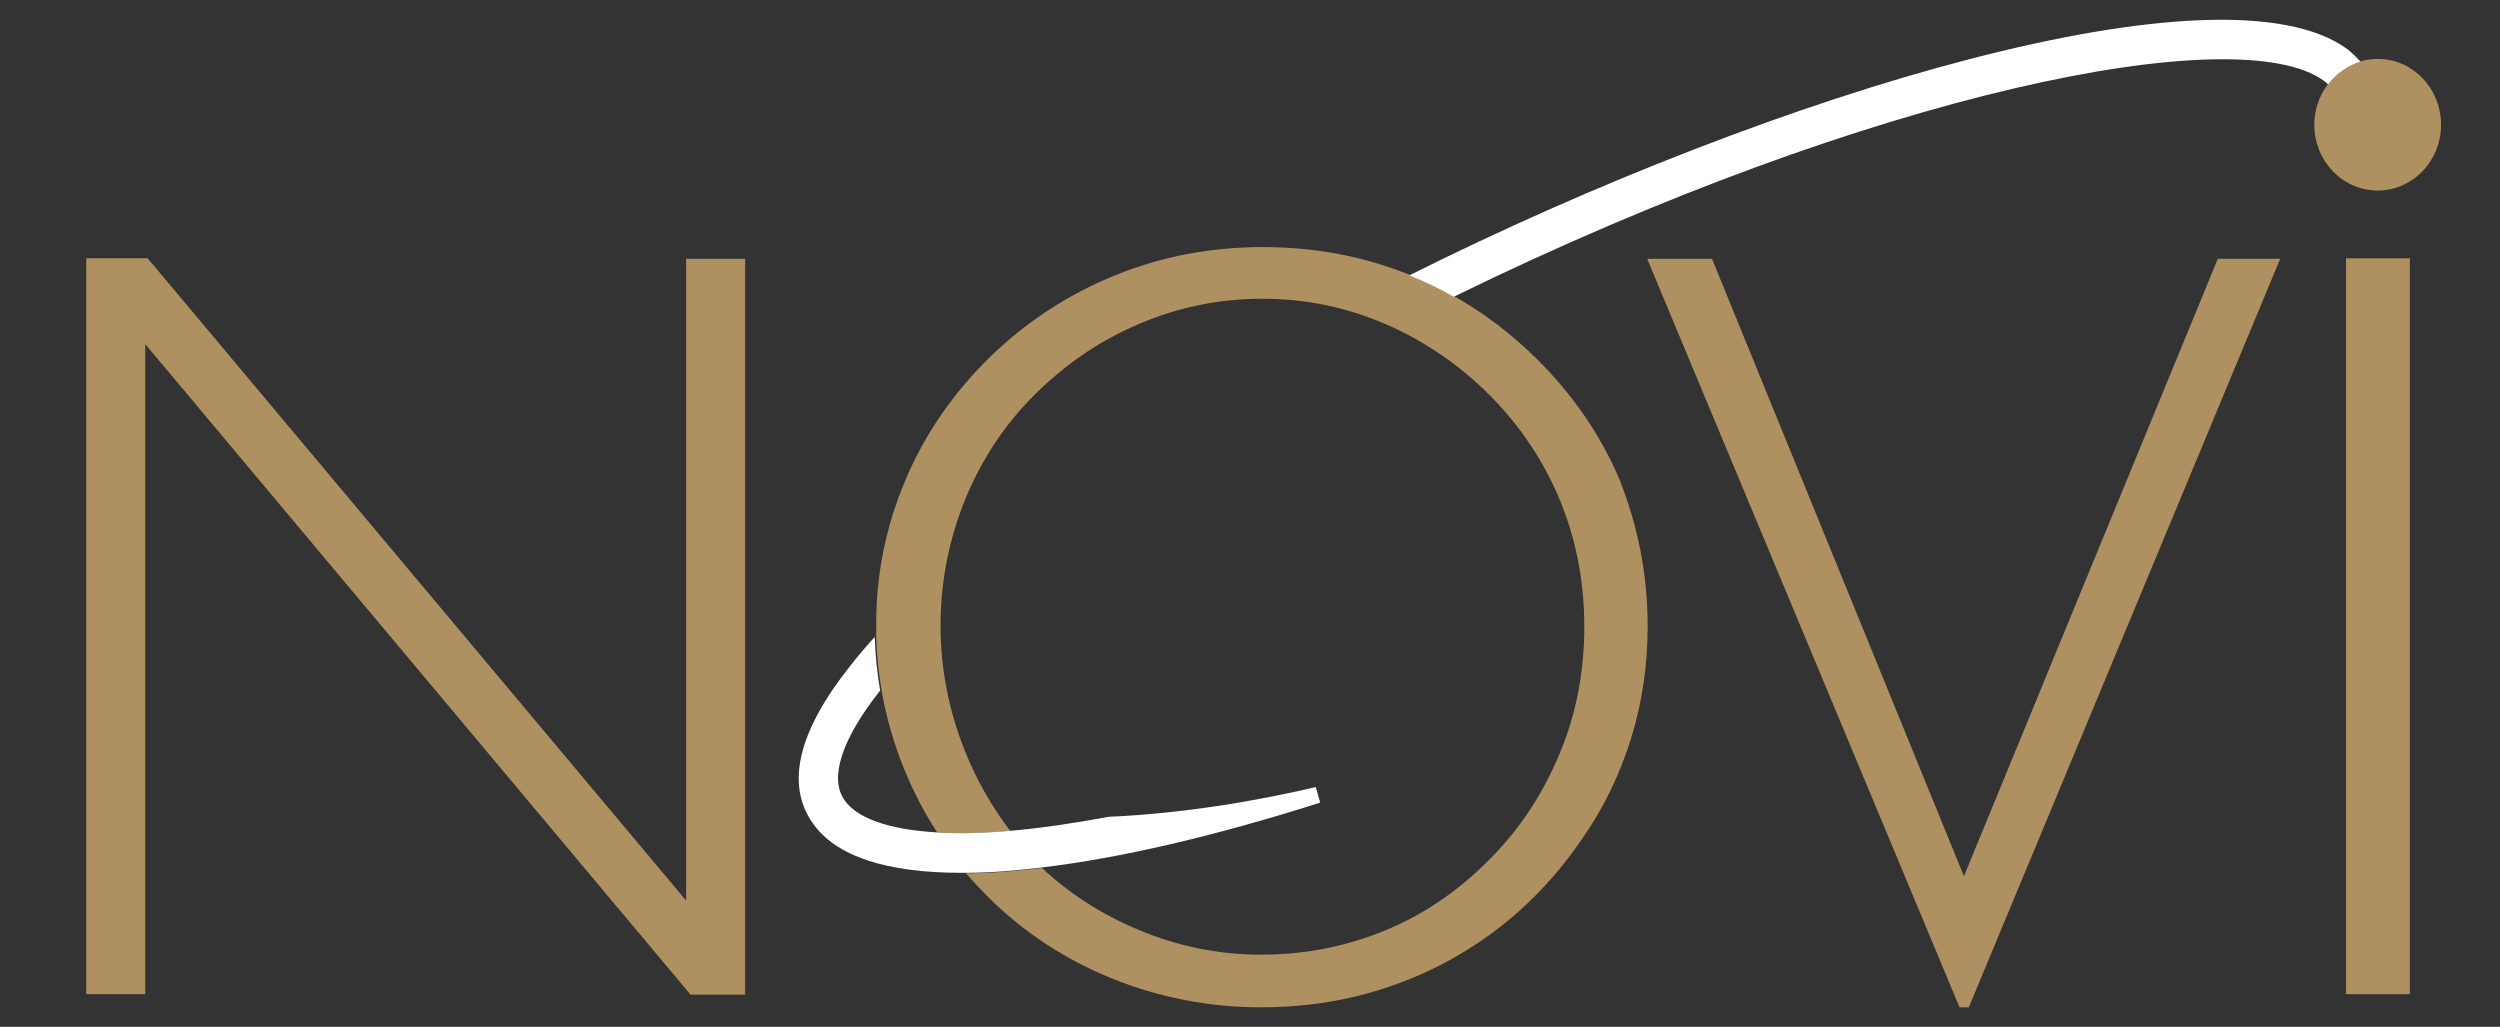 <?xml version="1.0" encoding="utf-8"?>
<!-- Generator: Adobe Illustrator 28.0.0, SVG Export Plug-In . SVG Version: 6.00 Build 0)  -->
<svg version="1.1" id="Gold_Metallic" xmlns="http://www.w3.org/2000/svg" xmlns:xlink="http://www.w3.org/1999/xlink" x="0px"
	 y="0px" viewBox="0 0 513 210.7" style="enable-background:new 0 0 513 210.7;" xml:space="preserve"><rect x="0" y="0" width="513" height="210.7" fill="#333333" stroke="none"/>
<style type="text/css">
	.st0{fill:#AF9161;}
	.st1{fill:#FFFFFF;}
	.st2{fill-rule:evenodd;clip-rule:evenodd;fill:#AF9161;stroke:#AF9161;stroke-miterlimit:8;}
</style>
<g>
	<path id="I" class="st0" d="M481.4,204v-151h13.1v151H481.4z"/>
	<path id="V" class="st0" d="M338,53.1h13.3l51.7,126.7l52.1-126.7h12.8L404,206.7h-1.9L338,53.1z"/>
	<path id="O" class="st0" d="M338.1,128.5c0,7.9-1.1,15.6-3.4,23c-2.3,7.4-5.6,14.3-10.1,20.7c-7.5,11-17,19.5-28.4,25.5
		c-11.5,6-23.9,9-37.4,9c-10.7,0-20.9-2-30.6-5.9c-9.8-4-18.3-9.6-25.5-16.8c-1.6-1.6-3.1-3.2-4.5-4.8c4.8,0,10-0.4,15.6-1.1
		c5.7,5.3,12.2,9.5,19.6,12.6c8.2,3.5,16.7,5.2,25.4,5.2c9,0,17.5-1.7,25.5-5c8-3.3,15.1-8.2,21.4-14.6c6.3-6.3,11-13.6,14.4-21.8
		s5-16.8,5-25.9c0-9.1-1.6-17.6-4.9-25.7c-3.3-8.1-8.1-15.3-14.4-21.7c-6.3-6.3-13.4-11.2-21.5-14.7c-8.1-3.5-16.5-5.2-25.3-5.2
		c-8.7,0-17.1,1.7-25.1,5.1c-8.1,3.4-15.3,8.3-21.7,14.7c-6.2,6.2-10.9,13.4-14.2,21.5c-3.3,8.2-5,16.8-5,25.8
		c0,8.9,1.7,17.4,5,25.7c2.4,6,5.5,11.4,9.3,16.4c-5.7,0.5-10.7,0.6-15,0.3c-2.6-4-4.8-8.2-6.6-12.6c-2.2-5.3-3.8-10.8-4.8-16.5
		c-0.6-3.6-1-7.3-1.1-11c0-0.9,0-1.9,0-2.8c0-10.1,2-20,6-29.4c4-9.5,9.8-17.8,17.2-25.1c7.6-7.4,16.2-13,25.8-16.9
		c9.6-3.9,19.7-5.8,30.3-5.8c10.7,0,20.9,1.9,30.4,5.8c0,0,0,0,0,0c3.2,1.3,6.2,2.7,9.1,4.4c6,3.4,11.5,7.6,16.5,12.5
		c7.6,7.5,13.4,15.9,17.3,25.2C336.1,108,338.1,117.9,338.1,128.5z"/>
	<path id="N" class="st0" d="M17.7,204v-151h12.6l110.5,131.8V53.1h12.1v151h-11.2L29.8,70.6V204H17.7z"/>
	<path id="Top_Curve" class="st1" d="M484.7,13c-2.7,0.7-5,2.4-6.7,4.6c-0.3-0.3-0.7-0.7-1.1-1c-17.5-12.8-92.4,2.1-178.6,44.3
		c-2.9-1.7-5.9-3.1-9.1-4.4c0,0,0,0,0,0c75.6-37.8,167-65.1,192.5-46.4C482.8,11,483.8,12,484.7,13z"/>
	<path id="Bottom_Curve" class="st1" d="M270.9,164.7c-22,7-41.2,11.4-57.1,13.3c-5.7,0.7-10.9,1.1-15.6,1.1c-0.3,0-0.6,0-1,0
		c-15.3,0-25.8-3.4-30.5-10.3c-5.5-7.9-2.9-18.8,7.8-32.2c1.4-1.8,3-3.7,5-5.9c0.1,3.7,0.5,7.4,1.1,11c-7.9,10-10.5,18-7.3,22.5
		c2.5,3.6,8.8,6,18.8,6.6c4.3,0.3,9.3,0.2,15-0.3c6-0.5,12.9-1.5,20.5-2.9c7.3-0.3,16.3-1.2,26-2.8c5.8-1,11.4-2.1,16.4-3.3
		L270.9,164.7z"/>
	<path id="Dot" class="st2" d="M500.4,25.6c0,7.2-5.6,13-12.5,13c-6.9,0-12.5-5.8-12.5-13c0-3,1-5.8,2.7-8c1.7-2.2,4-3.8,6.7-4.6
		c1-0.3,2.1-0.4,3.2-0.4C494.8,12.6,500.4,18.4,500.4,25.6z"/>
</g>
</svg>
